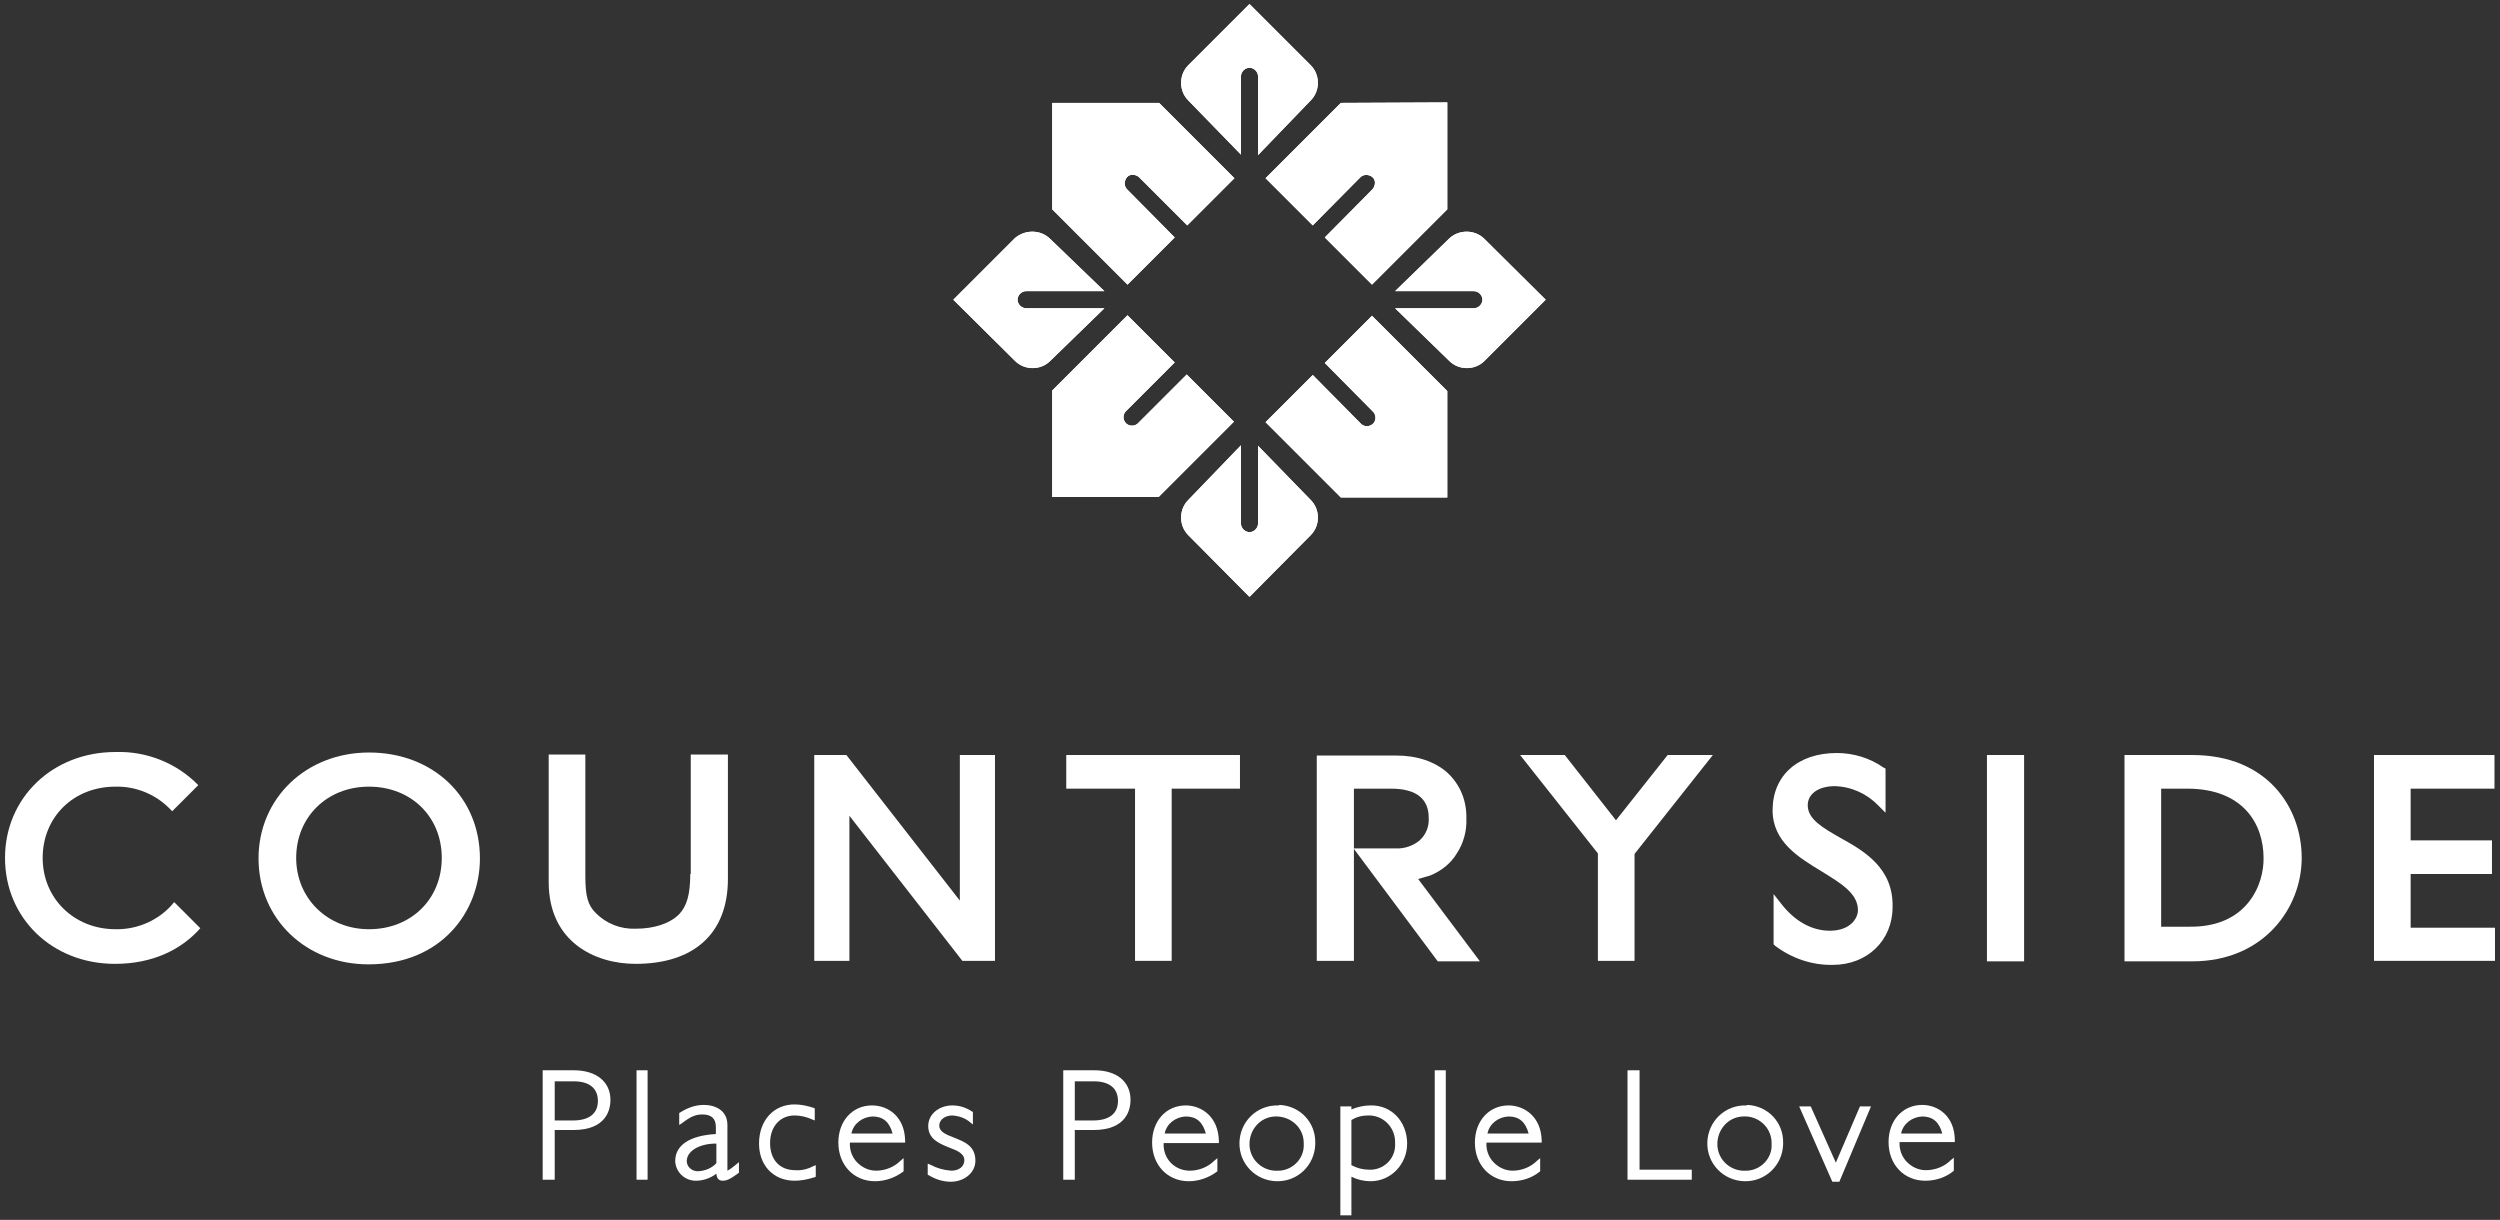 <?xml version="1.0" encoding="utf-8"?>
<!-- Generator: Adobe Illustrator 27.9.0, SVG Export Plug-In . SVG Version: 6.00 Build 0)  -->
<svg version="1.1" id="Layer_1" xmlns="http://www.w3.org/2000/svg" xmlns:xlink="http://www.w3.org/1999/xlink" x="0px" y="0px"
	 viewBox="0 0 498 243" style="enable-background:new 0 0 498 243;" xml:space="preserve">
<rect x="0" y="0" width="498" height="243" fill="#333333" stroke="none"/>
<style type="text/css">
	.st0{fill:#FFFFFF;}
	.st1{clip-path:url(#SVGID_00000075161615107387211930000003951802417712173964_);}
</style>
<path class="st0" d="M73.5,149.9c-12.5,0-22,9.1-22,21.1s9.4,21.1,21.9,21.1c14.6,0,22.2-10.6,22.2-21.1
	C95.6,158.8,86.3,149.9,73.5,149.9 M73.5,185.1c-8.2,0-14.5-6.1-14.5-14.2s6.1-14.2,14.5-14.2s14.5,6,14.5,14.2
	S81.9,185.1,73.5,185.1"/>
<path class="st0" d="M137.5,174.1c0,4.1-0.7,6.4-2.2,8c-1.9,1.9-5,2.9-8.7,2.9c-3,0.1-5.8-1-7.9-3.1c-1.6-1.6-2.1-3.3-2.1-7.5v-24.1
	h-7.3v25.4c0,12,9.3,16.3,17.3,16.3c11.7,0,18.4-6.1,18.4-16.9v-24.8h-7.4v23.8H137.5z"/>
<polygon class="st0" points="191.2,179.4 168.6,150.4 162.2,150.4 162.2,191.4 169.2,191.4 169.2,162.5 191.7,191.4 198.2,191.4 
	198.2,150.4 191.2,150.4 "/>
<polygon class="st0" points="212.4,157.1 226.1,157.1 226.1,191.4 233.4,191.4 233.4,157.1 247,157.1 247,150.4 212.4,150.4 "/>
<polygon class="st0" points="321.9,163.4 311.7,150.4 302.8,150.4 318.3,170 318.3,191.4 325.6,191.4 325.6,170.1 341.2,150.4 
	332.2,150.4 "/>
<path class="st0" d="M366.6,166.9c-3.5-2-6.5-3.7-6.5-6.5c0-2.3,2.2-3.8,5.4-3.8c3.3,0.1,6.4,1.5,8.7,3.9l1.4,1.4v-8.8l-0.4-0.2
	c-2.7-1.9-6-2.9-9.3-2.9c-7.8,0-12.8,4.5-12.8,11.4c0,6.3,5.2,9.4,9.8,12.2c3.9,2.4,7.2,4.4,7.2,7.7c0,1.6-1.5,4.1-5.6,4.1
	c-3.6,0-7-1.9-9.7-5.4l-1.5-1.9v10l0.3,0.3c3.3,2.5,7.4,3.9,11.5,3.8c6.9,0,11.9-4.9,11.9-11.5C377.2,172.9,371.3,169.5,366.6,166.9
	"/>
<rect x="395.8" y="150.4" class="st0" width="7.4" height="41.1"/>
<path class="st0" d="M436.7,150.4h-13.5v41.1h13.5c14.2,0,21.8-10.6,21.8-20.6S451.7,150.4,436.7,150.4 M436,184.6h-5.5v-27.5h5.2
	c11.2,0,15.2,7.1,15.2,13.8C451,176,447.8,184.8,436,184.6"/>
<polygon class="st0" points="480.2,184.8 480.2,174.1 496.4,174.1 496.4,167.4 480.2,167.4 480.2,157.1 496.9,157.1 496.9,150.4 
	472.9,150.4 472.9,191.4 497,191.4 497,184.8 "/>
<path class="st0" d="M23,185.1c-8.2,0-14.5-6.1-14.5-14.2s6.1-14.2,14.5-14.2c4.3-0.1,8.4,1.7,11.3,4.9l5.2-5.2
	c-4.3-4.4-10.3-6.8-16.5-6.6c-12.5,0-22,9.1-22,21.1S10.4,192,22.9,192c7.6,0,13.3-2.9,17-7.1l-5.2-5.2
	C31.9,183.2,27.5,185.2,23,185.1"/>
<path class="st0" d="M284.9,174.4c2.2-0.9,4.1-2.4,5.3-4.4c1.3-2,2-4.4,1.9-6.9c0.1-3.5-1.2-6.8-3.8-9.2c-2.5-2.2-6-3.4-10.2-3.4
	h-15.8v40.9h7.4v-22.3l16.7,22.4h8.4l-12.3-16.4C283.3,174.9,284.1,174.6,284.9,174.4 M269.7,157.1h7.4c5,0,7.5,2,7.5,5.8
	c0.1,1.7-0.5,3.3-1.8,4.5c-1.3,1.1-3.1,1.7-4.8,1.6h-8.3L269.7,157.1z"/>
<path class="st0" d="M114.3,213.2h-6.2V235h2.4v-9.9h3.7c6.7,0,7.4-4.2,7.4-6C121.6,215.5,118.8,213.2,114.3,213.2 M110.5,215.4h3.8
	c3.1,0,4.8,1.4,4.8,3.9s-1.7,3.9-5,3.9h-3.6V215.4z"/>
<rect x="126.8" y="213.2" class="st0" width="2.2" height="21.8"/>
<path class="st0" d="M144.9,233.2c0-0.1,0-0.3,0-0.4v-8.7c0-2.9-2.4-4-4.7-4c-1.7,0-3.3,0.6-4.7,1.5l-0.2,0.1v2.4l0.6-0.4
	c1.7-1.3,2.7-1.7,4-1.7c1.8,0,2.7,0.8,2.7,2.5v1.4c-5.2,0.3-8.1,2.2-8.1,5.4c0.1,2.2,1.9,3.9,4.1,3.9c1.5,0,2.9-0.5,4.1-1.4
	c0.1,0.9,0.4,1.4,1.3,1.4c0.6,0,1.3-0.2,2.8-1.3l0.4-0.3v-2.1l-0.6,0.5C146.1,232.4,145.5,232.9,144.9,233.2 M142.7,227.9v3.8
	c-0.9,1-2.2,1.5-3.5,1.6c-1.2,0.1-2.3-0.7-2.4-1.9c0,0,0,0,0-0.1c0-2,2.5-3.5,5.8-3.5h0.1"/>
<path class="st0" d="M158.4,233.1c-3.1,0-5-2.1-5-5.4s2-5.5,4.9-5.5c1.2,0,2.4,0.3,3.5,0.8l0.5,0.2v-2.4l-0.2-0.1
	c-1.2-0.4-2.5-0.7-3.8-0.7c-4.2,0-7.1,3.2-7.1,7.8c0,4.4,2.9,7.4,7.1,7.4c1.4,0,2.7-0.3,4-0.7l0.2-0.1v-2.3l-0.5,0.2
	C160.9,232.9,159.6,233.2,158.4,233.1"/>
<path class="st0" d="M173.7,220.2c-3.9,0-6.7,3.1-6.7,7.4c0,4.5,3.1,7.7,7.3,7.7c2,0,4-0.7,5.6-1.9l0.1-0.1v-2.6l-0.6,0.5
	c-1.3,1.3-3.1,2-4.9,2c-1.5,0-2.9-0.7-3.9-1.8c-0.9-1-1.4-2.4-1.3-3.8h11v-0.4C180.2,222.4,176.9,220.2,173.7,220.2 M169.6,225.8
	c0.4-2,2.2-3.3,4.2-3.4c2.1,0,3.4,1.1,4,3.4H169.6z"/>
<path class="st0" d="M190,226.6c-1.5-0.6-2.9-1.1-2.9-2.4c0-1.1,1.1-2,2.6-2c1.3,0.1,2.6,0.5,3.6,1.4l0.5,0.4v-2.5l-0.2-0.1
	c-1.2-0.8-2.5-1.2-3.9-1.2c-2.7,0-4.8,1.8-4.8,4.1c0,2.6,2.2,3.5,4.2,4.3c1.6,0.6,3,1.2,3,2.5s-1.1,2.1-2.6,2.1
	c-1.5-0.1-2.9-0.5-4.2-1.2l-0.5-0.2v2.2l0.2,0.1c1.3,0.8,2.8,1.3,4.4,1.3c2.7,0,4.9-1.8,4.9-4.2C194.3,228.2,192,227.4,190,226.6"/>
<path class="st0" d="M218,213.2h-6.2V235h2.3v-9.9h3.7c6.7,0,7.4-4.2,7.4-6C225.2,215.5,222.5,213.2,218,213.2 M214.1,215.4h3.8
	c3.1,0,4.8,1.4,4.8,3.9s-1.7,3.9-5,3.9h-3.6L214.1,215.4z"/>
<path class="st0" d="M236.2,220.2c-3.9,0-6.7,3.1-6.7,7.4c0,4.5,3.1,7.7,7.3,7.7c2,0,4-0.7,5.6-1.9l0.1-0.1v-2.6l-0.6,0.5
	c-1.3,1.3-3.1,2-4.9,2c-1.5,0-2.9-0.6-3.9-1.7c-0.9-1-1.4-2.4-1.3-3.8h11v-0.4C242.7,222.4,239.3,220.2,236.2,220.2 M232,225.8
	c0.4-2,2.2-3.3,4.2-3.4c2.1,0,3.4,1.1,4,3.4H232z"/>
<path class="st0" d="M254.6,220.2c-4.2-0.1-7.6,3.2-7.7,7.4c-0.1,4.2,3.2,7.6,7.4,7.7c4.2,0.1,7.6-3.2,7.7-7.4c0-0.1,0-0.1,0-0.2
	c0.1-4.1-3-7.4-7.1-7.6C254.8,220.2,254.7,220.2,254.6,220.2 M254.6,233.2c-3,0.2-5.6-2.1-5.7-5.1s2.1-5.6,5.1-5.7s5.6,2.1,5.7,5.1
	c0,0.1,0,0.2,0,0.3c0.2,2.8-2,5.2-4.8,5.4C254.8,233.2,254.7,233.2,254.6,233.2"/>
<path class="st0" d="M273,220.2c-1.3,0-2.6,0.3-3.8,0.8v-0.6H267v21.7h2.2v-7.7c1.2,0.6,2.5,0.9,3.8,0.9c4.1,0,7.3-3.4,7.3-7.5
	c0-0.1,0-0.1,0-0.2C280.2,223.4,277.2,220.1,273,220.2 M269.2,223.1c1-0.6,2.1-0.9,3.3-0.9c2.9-0.1,5.3,2.2,5.4,5.1
	c0,0.1,0,0.2,0,0.4c0.2,2.8-1.9,5.1-4.6,5.3c-0.2,0-0.4,0-0.6,0c-1.2,0-2.4-0.3-3.5-0.9L269.2,223.1L269.2,223.1z"/>
<rect x="285.8" y="213.2" class="st0" width="2.2" height="21.8"/>
<path class="st0" d="M300.5,220.2c-3.9,0-6.7,3.1-6.7,7.4c0,4.5,3.1,7.7,7.3,7.7c2,0,4-0.6,5.6-1.9l0.1-0.1v-2.6l-0.6,0.5
	c-1.3,1.3-3.1,2-4.9,2c-1.5,0-2.9-0.7-3.9-1.8c-0.9-1-1.4-2.4-1.3-3.8h11v-0.4C307,222.4,303.6,220.2,300.5,220.2 M296.3,225.8
	c0.4-2,2.2-3.3,4.2-3.4c2.1,0,3.4,1.1,4,3.4H296.3z"/>
<polygon class="st0" points="326.6,213.2 324.2,213.2 324.2,235 337,235 337,233 326.6,233 "/>
<path class="st0" d="M347.8,220.2c-4.2-0.1-7.6,3.2-7.7,7.4c-0.1,4.2,3.2,7.6,7.4,7.7c4.2,0.1,7.6-3.2,7.7-7.4c0-0.1,0-0.1,0-0.2
	c0.1-4.1-3-7.4-7.1-7.6C348,220.2,347.9,220.2,347.8,220.2 M347.8,233.2c-3,0.2-5.6-2.1-5.7-5.1s2.1-5.6,5.1-5.7
	c3-0.2,5.6,2.1,5.7,5.1c0,0.1,0,0.2,0,0.3c0.2,2.8-2,5.2-4.8,5.4C348,233.2,347.9,233.2,347.8,233.2"/>
<polygon class="st0" points="365.7,231.6 360.7,220.4 358.4,220.4 365,235.4 366.4,235.4 372.7,220.4 370.5,220.4 "/>
<path class="st0" d="M389.4,227.2c0-4.9-3.4-7.1-6.5-7.1c-3.9,0-6.7,3.1-6.7,7.4c0,4.5,3.1,7.7,7.3,7.7c2,0,4-0.6,5.6-1.9l0.1-0.1
	v-2.6l-0.6,0.5c-1.3,1.3-3.1,2-5,2c-1.5,0-2.9-0.7-3.9-1.8c-0.9-1-1.4-2.4-1.3-3.8h11V227.2z M378.7,225.8c0.4-2,2.2-3.3,4.2-3.4
	c2.1,0,3.4,1.1,4,3.4H378.7z"/>
<g>
	<g>
		<defs>
			<path id="SVGID_1_" d="M250.6,104.3c0,0.9-0.8,1.7-1.7,1.7l0,0c-0.9,0-1.7-0.8-1.7-1.7V88.7l-10.5,10.9c-1.9,1.9-1.9,5.1,0,7
				l12.2,12.3l12.2-12.3c1.9-1.9,1.9-5.1,0-7l-10.5-10.8V104.3z M263.9,72.3l9.5,9.6c0.7,0.6,0.8,1.7,0.2,2.4
				c-0.6,0.7-1.7,0.8-2.4,0.2c-0.1-0.1-0.1-0.1-0.2-0.2l-9.5-9.6l-9.4,9.4l15,15h21.2V77.9l-15-15L263.9,72.3z M209.6,77.8V99h21.2
				l15-15l-9.4-9.4l-9.6,9.6c-0.6,0.7-1.7,0.8-2.4,0.2c-0.7-0.6-0.8-1.7-0.2-2.4c0.1-0.1,0.1-0.1,0.2-0.2l9.6-9.6l-9.4-9.4
				L209.6,77.8z M288.7,47.5L277.9,58h15.7c0.9,0,1.7,0.8,1.7,1.7l0,0c0,0.9-0.8,1.7-1.7,1.7h-15.7l10.8,10.5c1.9,1.9,5.1,1.9,7,0
				l12.2-12.2l-12.3-12.2C293.7,45.7,290.6,45.7,288.7,47.5 M202.1,47.5l-12.2,12.2l12.3,12.2c1.9,1.9,5.1,1.9,7,0L220,61.4h-15.6
				c-0.9,0-1.7-0.8-1.7-1.7l0,0c0-0.9,0.8-1.7,1.7-1.7H220l-10.9-10.5C207.2,45.7,204.1,45.7,202.1,47.5 M267.1,20.5l-15,15l9.4,9.4
				l9.5-9.6c0.6-0.6,1.7-0.6,2.4,0s0.6,1.7,0,2.4l0,0l-9.5,9.6l9.4,9.4l15-15V20.4l0,0l0,0L267.1,20.5L267.1,20.5z M209.6,20.5
				L209.6,20.5v21.2l15,15l9.4-9.4l-9.5-9.6c-0.6-0.6-0.6-1.7,0-2.4s1.7-0.6,2.4,0l9.6,9.6l9.4-9.4l-15-15L209.6,20.5z M236.7,13
				c-1.9,1.9-1.9,5.1,0,7l10.5,10.8V15.2c0-0.9,0.8-1.7,1.7-1.7l0,0c0.9,0,1.7,0.8,1.7,1.7v15.7L261.1,20c1.9-1.9,1.9-5.1,0-7
				L248.9,0.8L236.7,13z"/>
		</defs>
		<use xlink:href="#SVGID_1_"  style="overflow:visible;fill:#FFFFFF;"/>
		<clipPath id="SVGID_00000078013832112083175270000005792126971837125048_">
			<use xlink:href="#SVGID_1_"  style="overflow:visible;"/>
		</clipPath>
		<g style="clip-path:url(#SVGID_00000078013832112083175270000005792126971837125048_);">
			<rect x="189.9" y="0.8" class="st0" width="118" height="118"/>
		</g>
	</g>
</g>
</svg>
